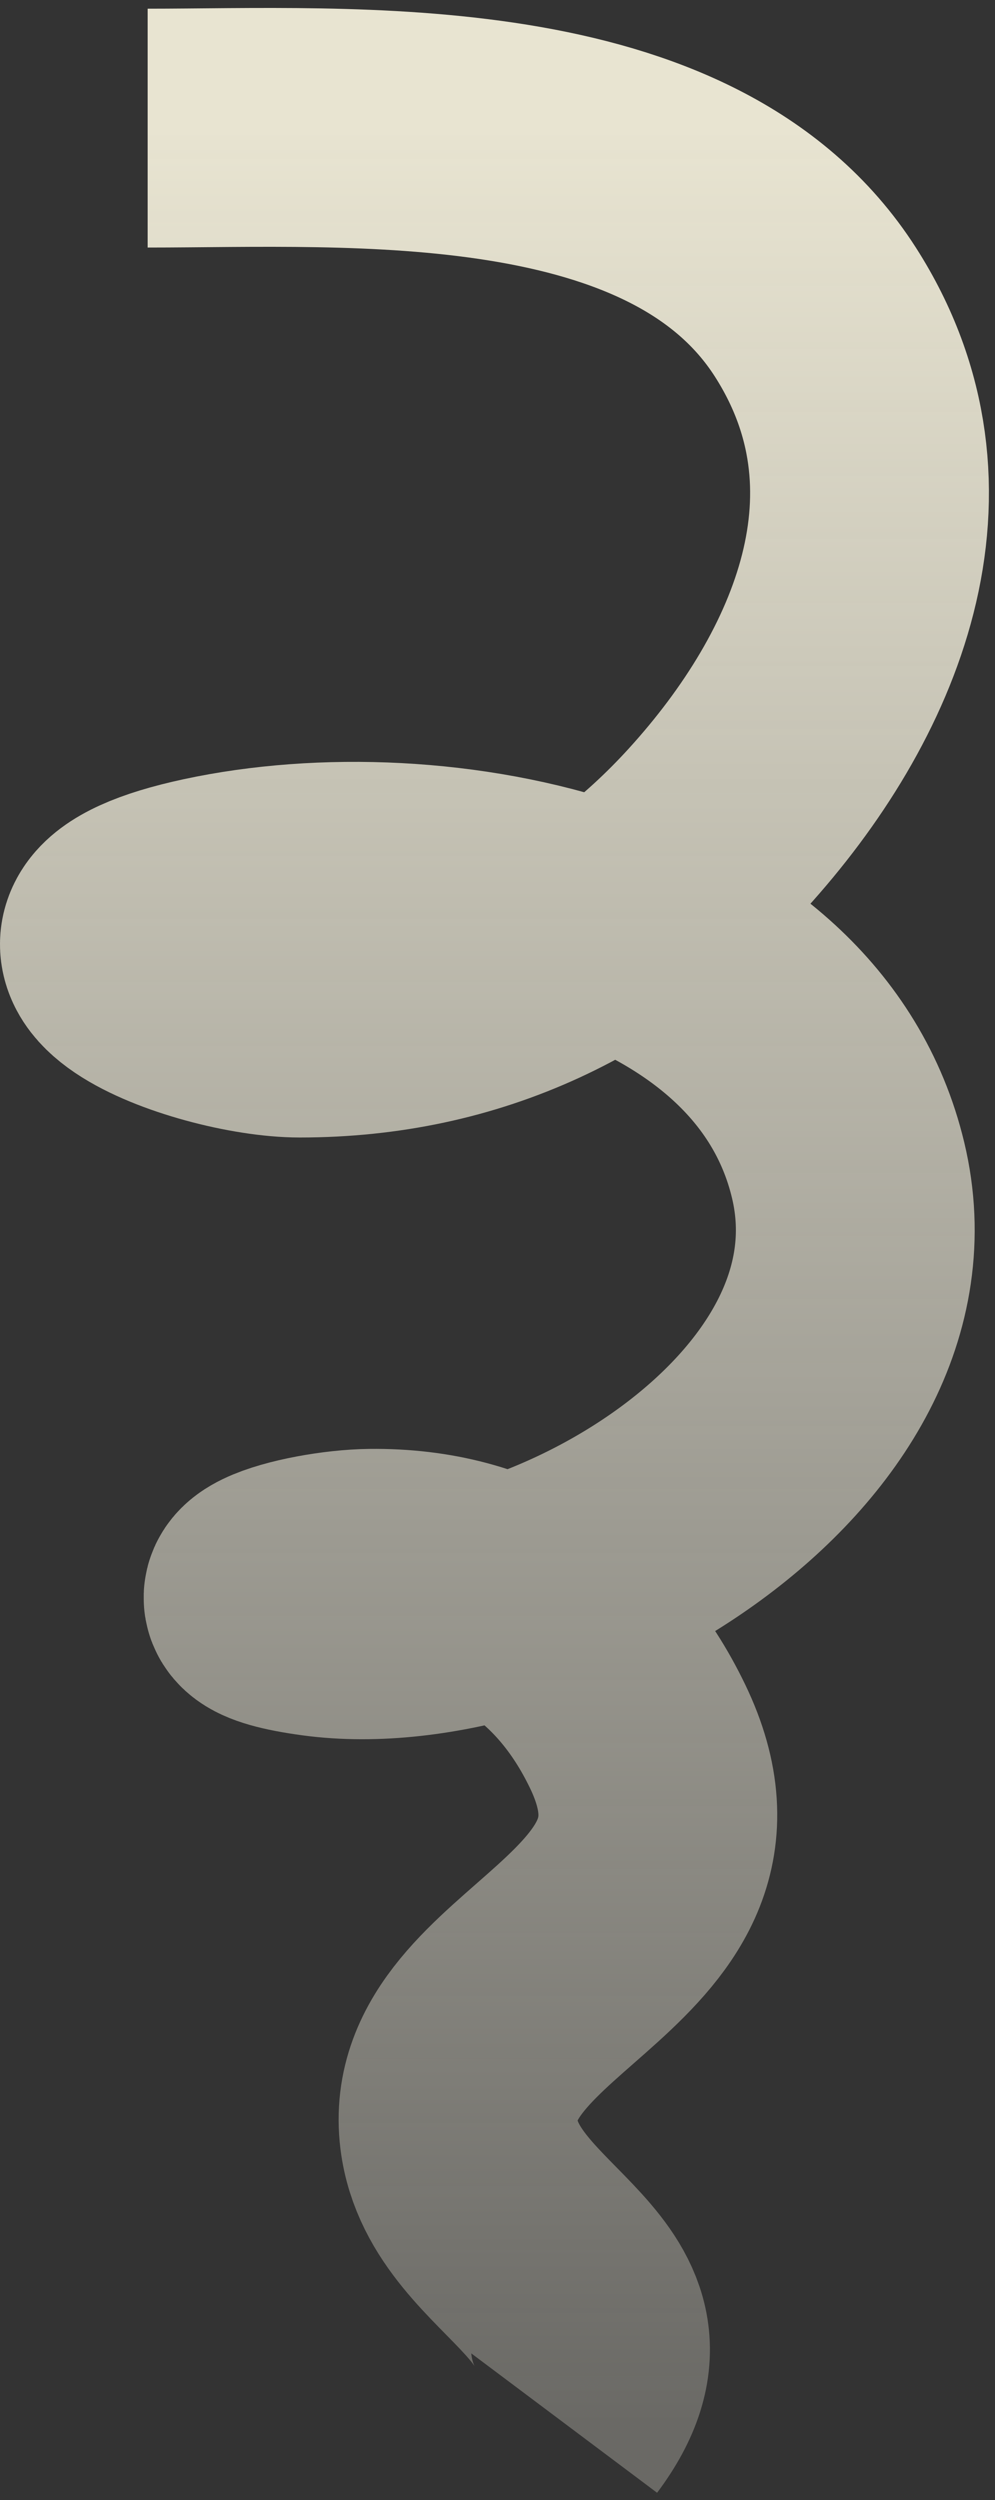 <?xml version="1.0" encoding="UTF-8"?> <svg xmlns="http://www.w3.org/2000/svg" width="125" height="314" viewBox="0 0 125 314" fill="none"><rect x="0" y="0" width="125" height="314" fill="#333333" stroke="none"/> <path d="M18.549 16.092C44.073 16.092 85.825 13.245 102.438 39.203C116.772 61.6 106.422 86.163 90.105 104.092C76.102 119.478 58.552 127.87 37.66 127.87C25.933 127.87 0.245 118.13 26.216 112.537C54.58 106.427 98.861 114.87 106.549 146.981C114.495 180.165 67.899 206.863 39.994 203.092C24.498 200.998 38.655 197.073 46.549 196.981C61.849 196.803 73.442 204.253 80.105 218.092C92.525 243.887 55.178 248.235 57.66 268.092C59.576 283.419 83.021 287.463 70.549 304.092" stroke="url(#paint0_linear_219_39)" stroke-width="30"></path> <defs> <linearGradient id="paint0_linear_219_39" x1="62.119" y1="16" x2="62.119" y2="304.092" gradientUnits="userSpaceOnUse"> <stop stop-color="#E8E4D1"></stop> <stop offset="1" stop-color="#F2EFE1" stop-opacity="0.29"></stop> </linearGradient> </defs> </svg> 